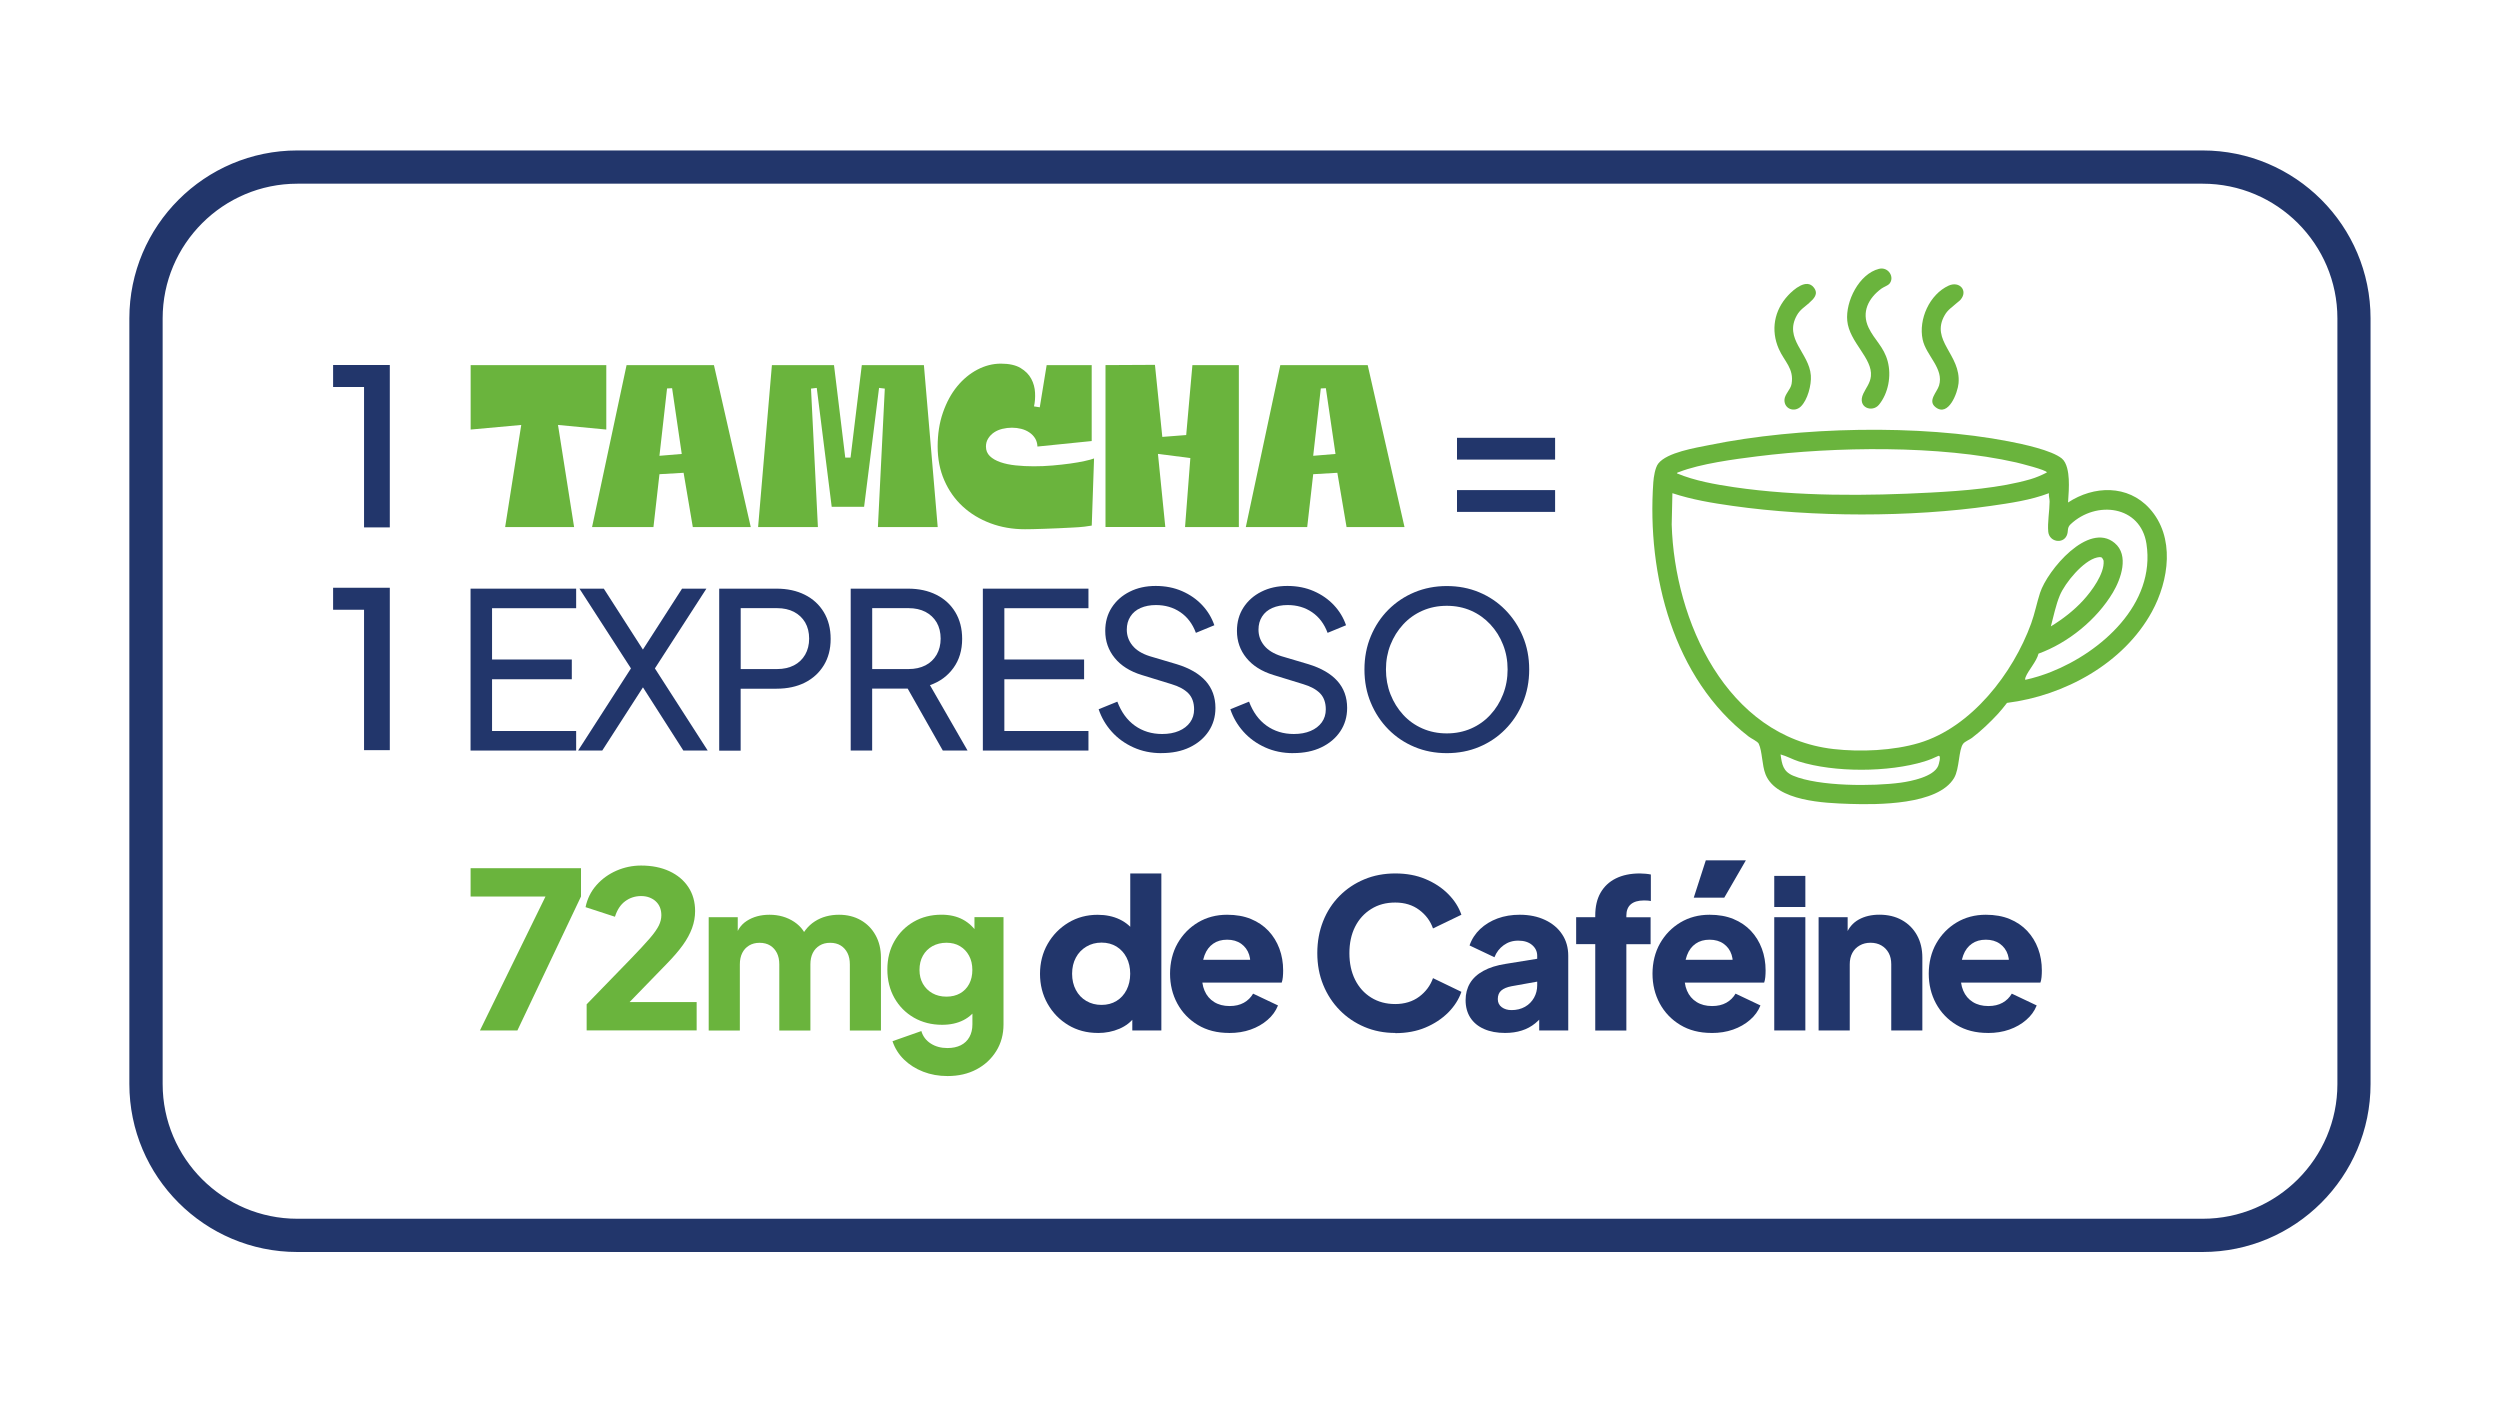 <?xml version="1.0" encoding="UTF-8"?>
<svg id="Calque_1" data-name="Calque 1" xmlns="http://www.w3.org/2000/svg" viewBox="0 0 500 280.49">
  <defs>
    <style>
      .cls-1 {
        fill: none;
      }

      .cls-2 {
        fill: #6ab43d;
      }

      .cls-3, .cls-4 {
        fill: #22366b;
      }

      .cls-4 {
        stroke: #22366b;
        stroke-miterlimit: 10;
        stroke-width: 4px;
      }
    </style>
  </defs>
  <g>
    <path class="cls-2" d="M101.03,105.41l3.22-20.42-10.12.92v-12.88s27.13,0,27.13,0v12.88s-9.66-.92-9.66-.92l3.22,20.42h-13.8Z"/>
    <path class="cls-2" d="M125.31,73.03h17.48s7.36,32.38,7.36,32.38h-11.59s-1.84-10.85-1.84-10.85l-4.83.28-1.2,10.58h-12.28s6.9-32.38,6.9-32.38ZM136.35,90.79l-1.93-13.15-1.01.05-1.52,13.47,4.46-.37Z"/>
    <path class="cls-2" d="M172.82,101.36h-6.48s-2.99-23.78-2.99-23.78l-1.15.14,1.38,27.69h-11.96s2.76-32.38,2.76-32.38h12.42s2.25,18.49,2.25,18.49h1.06s2.25-18.49,2.25-18.49h12.42s2.76,32.38,2.76,32.38h-11.96s1.38-27.69,1.38-27.69l-1.15-.14-2.99,23.78Z"/>
    <path class="cls-2" d="M207.95,81.49l1.38-8.46h9.01s0,15.18,0,15.18l-10.85,1.1c-.03-.64-.19-1.2-.48-1.66-.29-.46-.67-.85-1.15-1.17-.48-.32-1.01-.56-1.61-.71-.6-.15-1.22-.23-1.86-.23s-1.28.08-1.91.23c-.63.15-1.18.39-1.66.71-.48.32-.87.72-1.17,1.2-.31.48-.46,1.02-.46,1.63,0,.77.26,1.4.78,1.91.52.51,1.23.91,2.12,1.22.89.31,1.91.52,3.06.64,1.15.12,2.35.18,3.61.18s2.51-.05,3.77-.16c1.26-.11,2.43-.24,3.52-.39,1.09-.15,2.05-.32,2.9-.51.84-.18,1.46-.35,1.86-.51l-.46,13.43c-.28.06-.75.13-1.43.21-.67.08-1.46.14-2.35.18-.89.05-1.82.09-2.81.14-.98.05-1.92.08-2.81.11-.89.03-1.69.05-2.41.07-.72.02-1.23.02-1.54.02-2.48,0-4.79-.4-6.92-1.2-2.13-.8-3.98-1.92-5.54-3.36-1.56-1.44-2.79-3.18-3.68-5.22-.89-2.04-1.33-4.3-1.33-6.78,0-2.48.35-4.74,1.06-6.78.71-2.04,1.65-3.78,2.83-5.22,1.18-1.44,2.53-2.56,4.05-3.36,1.52-.8,3.09-1.2,4.71-1.2s2.97.29,3.93.87c.97.58,1.68,1.3,2.14,2.16.46.86.71,1.79.76,2.78.05,1-.02,1.91-.21,2.74l1.15.18Z"/>
    <path class="cls-2" d="M232.46,87.38l4.78-.37,1.24-13.98h9.29s0,32.38,0,32.38h-10.76s1.06-13.8,1.06-13.8l-6.48-.83,1.47,14.62h-11.96s0-32.38,0-32.38l9.89-.05,1.47,14.4Z"/>
    <path class="cls-2" d="M256.06,73.03h17.48s7.36,32.38,7.36,32.38h-11.59s-1.84-10.85-1.84-10.85l-4.83.28-1.2,10.58h-12.28s6.9-32.38,6.9-32.38ZM267.1,90.79l-1.93-13.15-1.01.05-1.52,13.47,4.46-.37Z"/>
  </g>
  <g>
    <path class="cls-2" d="M412.38,91.71c1.03.86,1.3,2.8,1.37,4.1.09,1.56-.04,3.14-.14,4.69,5.15-3.4,11.95-3.59,16.29,1.19,5.18,5.7,3.9,14.41.48,20.66-5.66,10.35-17.49,16.79-28.98,18.23-.57.72-1.15,1.48-1.77,2.15-1.56,1.69-3.41,3.46-5.24,4.85-.47.36-1.4.71-1.75,1.16-.94,1.22-.72,4.99-1.82,6.85-3.2,5.44-15.4,5.37-20.93,5.19-4.93-.17-14.61-.49-16.78-5.9-.73-1.83-.64-4.6-1.36-6.13-.22-.47-1.53-1.06-2-1.43-15.09-11.61-20.39-32.33-19.09-50.84.07-1.05.36-2.95.99-3.76,1.74-2.26,7.51-3.16,10.26-3.72,17.82-3.64,42.04-4.19,59.87-.72,2.68.52,8.58,1.75,10.61,3.44ZM335.4,94.68c3.53,1.47,7.63,2.2,11.42,2.76,12.69,1.86,26.6,1.76,39.41,1.07,6.33-.34,13.8-.9,19.88-2.67,1.07-.31,2.29-.83,3.27-1.35,0-.48-5.45-1.84-6.17-2.01-15.32-3.47-36.17-3.16-51.78-1.21-4.59.57-11.38,1.48-15.6,3.13-.14.05-.46.11-.44.28ZM409.79,98.64c-3.73,1.41-7.7,1.97-11.64,2.54-16.06,2.3-35.57,2.27-51.63,0-4.1-.58-8.09-1.24-12.04-2.54l-.14,6.27c.55,19.18,10.96,42.48,32.38,44.9,5.37.61,11.92.33,17.11-1.22,10.48-3.14,18.79-13.95,22.4-23.89.73-2,1.13-4.14,1.78-6.13,1.47-4.52,9.69-14.34,14.92-9.97,2.95,2.46,1.26,7.2-.35,9.9-3.24,5.44-8.96,10.08-14.88,12.23-.39,1.6-2.07,3.35-2.59,4.72-.07.17-.1.34-.07.52,1.76-.38,3.5-.93,5.17-1.59,10.02-3.97,20.94-13.57,19.08-25.63-1.18-7.65-10.05-8.73-15.18-3.89-.79.75-.35,1.35-.78,2.28-.78,1.69-3.47,1.25-3.68-.78-.18-1.78.26-4.23.27-6.06,0-.56-.2-1.08-.14-1.65ZM420.3,111.48c-.3-.1-.6-.05-.9.02-2.73.62-6.39,5.05-7.44,7.59-.82,1.97-1.23,4.14-1.79,6.19,2.36-1.45,4.58-3.15,6.47-5.21,1.67-1.82,4.29-5.34,4.08-7.9-.01-.17-.31-.66-.42-.7ZM356.11,150.87c.28,2.02.5,3.42,2.52,4.27,5.15,2.16,16.01,2.15,21.53,1.39,2.1-.29,6.55-1.18,7.47-3.34.13-.3.66-2.08.08-2.03-.91.44-1.86.83-2.83,1.13-7.2,2.2-17.98,2.23-25.11,0-1.24-.39-2.41-1.07-3.67-1.41Z"/>
    <path class="cls-2" d="M377.83,56.8c-.27.3-1.13.62-1.53.91-2.59,1.89-4.07,4.71-2.58,7.83,1.17,2.46,3.05,3.81,3.82,6.73s.12,6.38-1.74,8.67c-1.35,1.66-4.45.56-3.14-2.21.55-1.17,1.37-2.08,1.52-3.49.37-3.61-4.32-6.78-4.73-11.09-.37-3.88,2.36-9.37,6.34-10.38,1.88-.48,3.24,1.7,2.05,3.03Z"/>
    <path class="cls-2" d="M391.38,60.58c-.87.79-1.8,1.34-2.42,2.42-2.99,5.15,3.27,7.89,2.75,13.66-.17,1.89-2.02,6.83-4.61,4.77-1.62-1.28.29-2.96.71-4.32,1.03-3.41-2.59-5.97-3.28-9.2-.86-4.05,1.38-9.03,5.19-10.78,2.16-.99,3.94.99,2.4,2.8-.23.27-.5.43-.74.65Z"/>
    <path class="cls-2" d="M361.84,60.59c-.92.82-1.82,1.32-2.47,2.48-2.65,4.74,2.48,7.52,2.8,12.03.14,1.87-.64,4.9-2.02,6.22-1.28,1.22-3.31.47-3.26-1.34.03-1.11,1.24-2.07,1.43-3.2.52-3.08-1.46-4.49-2.56-7-1.65-3.76-.92-7.72,1.87-10.71,1.11-1.19,3.68-3.43,5.13-1.57,1.01,1.29.01,2.25-.92,3.08Z"/>
  </g>
  <g>
    <path class="cls-2" d="M95.99,206.09l13.11-26.79h-14.98v-5.66h22.08v5.66l-12.72,26.79h-7.49Z"/>
    <path class="cls-2" d="M117.33,206.09v-5.23l8.71-8.97c1.71-1.77,3.01-3.17,3.9-4.2.89-1.03,1.49-1.9,1.83-2.59s.5-1.38.5-2.05c0-1.19-.39-2.13-1.15-2.81-.77-.68-1.74-1.03-2.9-1.03s-2.25.34-3.18,1.03c-.93.68-1.61,1.72-2.05,3.11l-5.88-1.92c.35-1.68,1.07-3.15,2.18-4.4,1.1-1.25,2.44-2.21,4.01-2.9,1.57-.68,3.21-1.02,4.92-1.02,2.15,0,4.04.38,5.66,1.13,1.63.76,2.89,1.82,3.79,3.18.9,1.37,1.35,2.96,1.35,4.79,0,1.16-.2,2.3-.61,3.42-.41,1.12-1.02,2.25-1.85,3.4-.83,1.15-1.9,2.39-3.2,3.72l-7.45,7.67h13.42v5.66h-22Z"/>
    <path class="cls-2" d="M141.74,206.09v-22.65h5.81v5.52l-.62-.91c.33-1.74,1.13-3.03,2.41-3.86s2.79-1.24,4.56-1.24c1.88,0,3.53.48,4.96,1.43,1.42.96,2.32,2.23,2.68,3.84l-1.78.17c.75-1.85,1.81-3.22,3.2-4.11,1.38-.89,3-1.33,4.85-1.33,1.63,0,3.08.36,4.34,1.08,1.26.72,2.25,1.72,2.96,3.01.72,1.29,1.08,2.79,1.08,4.5v14.56h-6.22v-13.23c0-.89-.16-1.65-.48-2.28-.32-.63-.77-1.13-1.35-1.49-.58-.36-1.28-.54-2.11-.54s-1.5.18-2.1.54-1.05.86-1.37,1.49c-.32.64-.48,1.4-.48,2.28v13.23h-6.22v-13.23c0-.89-.16-1.65-.48-2.28-.32-.63-.77-1.13-1.35-1.49-.58-.36-1.29-.54-2.11-.54s-1.5.18-2.1.54-1.05.86-1.37,1.49c-.32.64-.48,1.4-.48,2.28v13.23h-6.22Z"/>
    <path class="cls-2" d="M189.49,215.21c-1.74,0-3.36-.29-4.85-.87-1.49-.58-2.77-1.39-3.84-2.43-1.06-1.04-1.83-2.26-2.3-3.67l5.77-2.03c.3,1.05.93,1.88,1.87,2.49s2.06.91,3.36.91c1.02,0,1.91-.19,2.66-.56.74-.37,1.32-.92,1.72-1.64.4-.72.6-1.56.6-2.53v-5.18l1.2,1.49c-.77,1.27-1.77,2.22-2.99,2.84-1.22.62-2.64.93-4.27.93-2.1,0-3.98-.48-5.64-1.43-1.66-.96-2.96-2.27-3.9-3.94-.94-1.67-1.41-3.57-1.41-5.7s.47-4.02,1.41-5.66,2.23-2.94,3.86-3.88c1.63-.94,3.48-1.41,5.56-1.41,1.63,0,3.06.32,4.27.97,1.22.65,2.25,1.64,3.11,2.97l-.79,1.49v-4.94h5.81v21.45c0,1.99-.48,3.77-1.45,5.33-.97,1.56-2.29,2.79-3.96,3.67-1.68.89-3.6,1.33-5.79,1.33ZM189.28,199.33c1.05,0,1.96-.22,2.74-.66.77-.44,1.38-1.06,1.81-1.87.43-.8.64-1.74.64-2.82s-.22-2.03-.66-2.84c-.44-.82-1.05-1.45-1.82-1.91-.77-.46-1.68-.68-2.7-.68s-1.98.23-2.8.68c-.82.46-1.45,1.09-1.91,1.91-.46.82-.68,1.76-.68,2.84s.23,1.98.68,2.78c.46.8,1.09,1.43,1.91,1.89.82.46,1.75.68,2.8.68Z"/>
  </g>
  <path class="cls-3" d="M219.57,206.59c-2.21,0-4.19-.53-5.93-1.58-1.74-1.05-3.12-2.48-4.13-4.27-1.01-1.8-1.51-3.79-1.51-5.97s.51-4.21,1.53-5.99c1.02-1.78,2.41-3.2,4.15-4.25,1.74-1.05,3.69-1.57,5.85-1.57,1.66,0,3.13.31,4.42.93,1.29.62,2.3,1.5,3.05,2.63l-.95,1.25v-13.07h6.22v31.4h-5.81v-4.15l.58,1.29c-.77,1.11-1.83,1.94-3.15,2.51-1.33.57-2.76.85-4.31.85ZM220.31,200.98c1.13,0,2.13-.26,2.99-.79.86-.52,1.53-1.26,2.01-2.2.48-.94.73-2.02.73-3.24s-.24-2.29-.73-3.24c-.48-.94-1.16-1.67-2.01-2.2-.86-.52-1.85-.79-2.99-.79s-2.15.27-3.05.81c-.9.54-1.6,1.27-2.09,2.2-.5.93-.75,2-.75,3.22s.25,2.3.75,3.24c.5.94,1.19,1.68,2.09,2.2.9.53,1.91.79,3.05.79Z"/>
  <path class="cls-3" d="M245.83,206.59c-2.41,0-4.49-.53-6.26-1.6-1.77-1.07-3.14-2.5-4.11-4.29-.97-1.8-1.45-3.79-1.45-5.97s.5-4.29,1.51-6.06c1.01-1.77,2.37-3.16,4.09-4.19,1.72-1.02,3.65-1.53,5.81-1.53,1.8,0,3.39.28,4.77.85,1.38.57,2.55,1.36,3.51,2.38.95,1.02,1.68,2.2,2.18,3.55.5,1.34.75,2.8.75,4.38,0,.44-.02.88-.06,1.31-.04.43-.12.8-.23,1.1h-16.97v-4.56h13.44l-2.94,2.16c.28-1.19.26-2.24-.04-3.17-.3-.93-.84-1.66-1.6-2.2-.76-.54-1.69-.81-2.8-.81s-2.01.26-2.78.79c-.77.53-1.36,1.3-1.74,2.32-.39,1.02-.54,2.27-.46,3.73-.11,1.27.04,2.39.46,3.36.41.97,1.05,1.72,1.91,2.26.86.54,1.89.81,3.11.81,1.11,0,2.05-.22,2.84-.66.79-.44,1.4-1.05,1.85-1.82l4.98,2.36c-.44,1.11-1.14,2.08-2.1,2.9-.95.83-2.08,1.47-3.38,1.93-1.3.46-2.72.68-4.27.68Z"/>
  <path class="cls-3" d="M279.06,206.59c-2.21,0-4.27-.4-6.16-1.2s-3.55-1.92-4.96-3.36c-1.41-1.44-2.51-3.12-3.3-5.06-.79-1.94-1.18-4.05-1.18-6.35s.39-4.42,1.16-6.37c.77-1.95,1.87-3.64,3.28-5.06,1.41-1.42,3.06-2.53,4.96-3.32,1.89-.79,3.96-1.18,6.2-1.18s4.25.37,6.03,1.12c1.79.75,3.3,1.74,4.54,2.99,1.24,1.24,2.13,2.63,2.65,4.15l-5.68,2.74c-.52-1.49-1.44-2.73-2.76-3.71-1.31-.98-2.91-1.47-4.79-1.47s-3.43.43-4.81,1.29c-1.38.86-2.46,2.04-3.22,3.55-.76,1.51-1.14,3.27-1.14,5.29s.38,3.79,1.14,5.31c.76,1.52,1.83,2.71,3.22,3.57,1.38.86,2.99,1.29,4.81,1.29s3.48-.49,4.79-1.47c1.31-.98,2.23-2.22,2.76-3.71l5.68,2.74c-.52,1.52-1.41,2.9-2.65,4.15-1.25,1.24-2.76,2.24-4.54,2.99-1.78.75-3.79,1.12-6.03,1.12Z"/>
  <path class="cls-3" d="M301.04,206.59c-1.63,0-3.04-.26-4.23-.79-1.19-.52-2.1-1.28-2.74-2.26-.63-.98-.95-2.15-.95-3.51,0-1.27.29-2.4.87-3.38.58-.98,1.47-1.81,2.68-2.47,1.2-.66,2.7-1.14,4.5-1.41l6.93-1.12v4.56l-5.81,1.04c-.89.17-1.56.45-2.03.85-.47.4-.7.97-.7,1.72,0,.69.26,1.23.79,1.62.53.39,1.18.58,1.95.58,1.02,0,1.92-.22,2.7-.66.77-.44,1.37-1.04,1.8-1.8.43-.76.64-1.6.64-2.51v-5.89c0-.86-.34-1.58-1.02-2.16-.68-.58-1.6-.87-2.76-.87s-2.08.31-2.92.91c-.84.61-1.46,1.41-1.85,2.41l-4.98-2.36c.44-1.27,1.15-2.36,2.12-3.28.97-.91,2.13-1.62,3.48-2.12,1.36-.5,2.84-.74,4.44-.74,1.91,0,3.6.35,5.06,1.04,1.47.69,2.61,1.65,3.42,2.88.82,1.23,1.22,2.66,1.22,4.29v14.93h-5.81v-3.65l1.41-.25c-.66,1-1.4,1.82-2.2,2.47-.8.65-1.7,1.14-2.7,1.45-1,.32-2.1.48-3.32.48Z"/>
  <path class="cls-3" d="M319.05,206.09v-17.26h-3.82v-5.39h3.82v-.33c0-1.8.35-3.32,1.06-4.56.71-1.24,1.72-2.2,3.05-2.86,1.33-.66,2.93-1,4.81-1,.36,0,.75.02,1.16.06.42.04.76.09,1.04.15v5.31c-.28-.06-.52-.09-.73-.1-.21-.02-.42-.02-.64-.02-1.16,0-2.04.26-2.64.77-.59.51-.89,1.27-.89,2.26v.33h4.85v5.39h-4.85v17.26h-6.22Z"/>
  <path class="cls-3" d="M342.32,206.59c-2.41,0-4.49-.53-6.26-1.6-1.77-1.07-3.14-2.5-4.11-4.29-.97-1.8-1.45-3.79-1.45-5.97s.5-4.29,1.51-6.06c1.01-1.77,2.37-3.16,4.09-4.19,1.72-1.02,3.65-1.53,5.81-1.53,1.8,0,3.39.28,4.77.85,1.38.57,2.55,1.36,3.51,2.38.95,1.02,1.68,2.2,2.18,3.55.5,1.34.75,2.8.75,4.38,0,.44-.02.88-.06,1.31-.04.43-.12.8-.23,1.1h-16.97v-4.56h13.44l-2.94,2.16c.28-1.19.26-2.24-.04-3.17-.3-.93-.84-1.66-1.6-2.2-.76-.54-1.69-.81-2.8-.81s-2.01.26-2.78.79c-.77.53-1.36,1.3-1.74,2.32-.39,1.02-.54,2.27-.46,3.73-.11,1.27.04,2.39.46,3.36.41.97,1.05,1.72,1.91,2.26.86.54,1.89.81,3.11.81,1.11,0,2.05-.22,2.84-.66.79-.44,1.4-1.05,1.85-1.82l4.98,2.36c-.44,1.11-1.14,2.08-2.1,2.9-.95.83-2.08,1.47-3.38,1.93-1.3.46-2.72.68-4.27.68ZM338.75,179.54l2.41-7.47h8.01l-4.32,7.47h-6.1Z"/>
  <path class="cls-3" d="M354.85,181.4v-6.22h6.22v6.22h-6.22ZM354.85,206.09v-22.65h6.22v22.65h-6.22Z"/>
  <path class="cls-3" d="M363.72,206.09v-22.65h5.81v4.48l-.33-1c.53-1.36,1.38-2.36,2.55-3.01,1.17-.65,2.55-.97,4.13-.97,1.71,0,3.22.36,4.5,1.08,1.29.72,2.29,1.72,3.01,3.01.72,1.29,1.08,2.79,1.08,4.5v14.56h-6.22v-13.23c0-.89-.17-1.65-.52-2.28-.35-.63-.83-1.13-1.45-1.49s-1.35-.54-2.18-.54-1.52.18-2.16.54-1.13.86-1.47,1.49c-.35.64-.52,1.4-.52,2.28v13.23h-6.22Z"/>
  <path class="cls-3" d="M397.57,206.59c-2.41,0-4.49-.53-6.26-1.6-1.77-1.07-3.14-2.5-4.11-4.29-.97-1.8-1.45-3.79-1.45-5.97s.5-4.29,1.51-6.06c1.01-1.77,2.37-3.16,4.09-4.19,1.72-1.02,3.65-1.53,5.81-1.53,1.8,0,3.39.28,4.77.85s2.55,1.36,3.51,2.38c.95,1.02,1.68,2.2,2.18,3.55.5,1.34.75,2.8.75,4.38,0,.44-.02.88-.06,1.31-.04.43-.12.8-.23,1.1h-16.97v-4.56h13.44l-2.94,2.16c.28-1.19.26-2.24-.04-3.17-.3-.93-.84-1.66-1.6-2.2-.76-.54-1.69-.81-2.8-.81s-2.01.26-2.78.79c-.77.53-1.36,1.3-1.74,2.32-.39,1.02-.54,2.27-.46,3.73-.11,1.27.04,2.39.46,3.36.41.97,1.05,1.72,1.91,2.26.86.54,1.89.81,3.11.81,1.11,0,2.05-.22,2.84-.66.79-.44,1.4-1.05,1.85-1.82l4.98,2.36c-.44,1.11-1.14,2.08-2.1,2.9-.95.83-2.08,1.47-3.38,1.93s-2.72.68-4.27.68Z"/>
  <path class="cls-3" d="M72.81,105.48v-28.08h-6.19v-4.4h11.34v32.48h-5.15Z"/>
  <path class="cls-3" d="M291.4,91.92v-4.36h19.62v4.36h-19.62ZM291.4,102.38v-4.36h19.62v4.36h-19.62Z"/>
  <path class="cls-3" d="M72.81,150.03v-28.08h-6.19v-4.4h11.34v32.48h-5.15Z"/>
  <g>
    <path class="cls-1" d="M59.47,35.94h381.06c15.31,0,27.75,12.43,27.75,27.75v153.12c0,15.31-12.43,27.75-27.75,27.75H59.47c-15.31,0-27.75-12.43-27.75-27.75V63.68c0-15.31,12.43-27.75,27.75-27.75Z"/>
    <path class="cls-4" d="M440.53,32.09H59.47c-17.42,0-31.6,14.17-31.6,31.59v153.13c0,17.42,14.17,31.59,31.59,31.59h381.06c17.42,0,31.59-14.17,31.59-31.59V63.68c0-17.42-14.17-31.59-31.59-31.59ZM469.48,216.81c0,15.96-12.98,28.94-28.94,28.94H59.47c-15.96,0-28.94-12.98-28.94-28.94V63.68c0-15.96,12.99-28.94,28.95-28.94h381.06c15.96,0,28.94,12.98,28.94,28.94v153.13Z"/>
  </g>
  <g>
    <path class="cls-3" d="M94.11,150.11v-32.38h21.12v3.91h-16.82v10.26h15.95v3.95h-15.95v10.35h16.82v3.91h-21.12Z"/>
    <path class="cls-3" d="M115.62,150.11l10.57-16.43-10.3-15.95h4.87l8.73,13.6h-1.82l8.74-13.6h4.87l-10.3,15.95,10.56,16.43h-4.87l-9-14.08,1.82.04-9.04,14.04h-4.83Z"/>
    <path class="cls-3" d="M143.84,150.11v-32.38h11.47c2.15,0,4.03.41,5.65,1.22,1.62.81,2.89,1.97,3.8,3.48.91,1.51,1.37,3.29,1.37,5.35s-.46,3.79-1.37,5.28c-.91,1.49-2.18,2.65-3.78,3.46-1.61.81-3.5,1.22-5.68,1.22h-7.17v12.39h-4.3ZM148.14,133.81h7.3c1.27,0,2.39-.25,3.35-.74.95-.49,1.7-1.2,2.24-2.13.53-.93.8-2,.8-3.22s-.27-2.33-.8-3.24c-.54-.91-1.29-1.61-2.24-2.11-.96-.49-2.08-.74-3.35-.74h-7.3v12.17Z"/>
    <path class="cls-3" d="M170.14,150.11v-32.38h11.47c2.15,0,4.03.41,5.65,1.22,1.62.81,2.89,1.97,3.8,3.48.91,1.51,1.37,3.29,1.37,5.35,0,2.26-.58,4.2-1.74,5.8-1.16,1.61-2.72,2.76-4.7,3.45l7.52,13.08h-4.95l-7.96-14.04,2.87,1.65h-9.04v12.39h-4.3ZM174.44,133.81h7.3c1.27,0,2.39-.25,3.35-.74.95-.49,1.7-1.2,2.24-2.13.53-.93.8-2,.8-3.22s-.27-2.33-.8-3.24c-.54-.91-1.29-1.61-2.24-2.11-.96-.49-2.08-.74-3.35-.74h-7.3v12.17Z"/>
    <path class="cls-3" d="M196.57,150.11v-32.38h21.12v3.91h-16.82v10.26h15.95v3.95h-15.95v10.35h16.82v3.91h-21.12Z"/>
    <path class="cls-3" d="M232.29,150.63c-2.03,0-3.9-.38-5.6-1.15-1.71-.77-3.16-1.82-4.35-3.15-1.19-1.33-2.06-2.83-2.61-4.48l3.74-1.52c.79,2.09,1.95,3.69,3.5,4.8,1.55,1.11,3.37,1.67,5.46,1.67,1.27,0,2.39-.2,3.35-.61.95-.4,1.7-.98,2.24-1.72.53-.74.8-1.6.8-2.59,0-1.36-.39-2.44-1.15-3.22-.77-.78-1.89-1.39-3.37-1.83l-5.95-1.83c-2.35-.72-4.15-1.86-5.41-3.41s-1.89-3.35-1.89-5.41c0-1.77.43-3.32,1.3-4.67s2.07-2.41,3.59-3.17c1.52-.77,3.25-1.15,5.2-1.15s3.7.35,5.28,1.04,2.92,1.63,4.02,2.8,1.91,2.51,2.43,4.02l-3.69,1.52c-.67-1.8-1.7-3.17-3.11-4.13s-3.04-1.43-4.89-1.43c-1.16,0-2.18.2-3.07.59-.88.39-1.56.96-2.04,1.72-.48.75-.71,1.62-.71,2.61,0,1.19.38,2.25,1.13,3.17.75.93,1.9,1.64,3.43,2.13l5.43,1.61c2.55.78,4.48,1.9,5.78,3.35,1.3,1.45,1.96,3.25,1.96,5.39,0,1.77-.46,3.33-1.37,4.69-.91,1.36-2.18,2.43-3.79,3.2-1.6.77-3.48,1.15-5.63,1.15Z"/>
    <path class="cls-3" d="M258.63,150.63c-2.03,0-3.9-.38-5.6-1.15-1.71-.77-3.16-1.82-4.35-3.15-1.19-1.33-2.06-2.83-2.61-4.48l3.74-1.52c.79,2.09,1.95,3.69,3.5,4.8,1.55,1.11,3.37,1.67,5.46,1.67,1.27,0,2.39-.2,3.35-.61.95-.4,1.7-.98,2.24-1.72.53-.74.8-1.6.8-2.59,0-1.36-.39-2.44-1.15-3.22-.77-.78-1.89-1.39-3.37-1.83l-5.95-1.83c-2.35-.72-4.15-1.86-5.41-3.41s-1.89-3.35-1.89-5.41c0-1.77.43-3.32,1.3-4.67s2.07-2.41,3.59-3.17c1.52-.77,3.25-1.15,5.2-1.15s3.7.35,5.28,1.04,2.92,1.63,4.02,2.8,1.91,2.51,2.43,4.02l-3.69,1.52c-.67-1.8-1.7-3.17-3.11-4.13s-3.04-1.43-4.89-1.43c-1.16,0-2.18.2-3.07.59-.88.39-1.56.96-2.04,1.72-.48.75-.71,1.62-.71,2.61,0,1.19.38,2.25,1.13,3.17.75.93,1.9,1.64,3.43,2.13l5.43,1.61c2.55.78,4.48,1.9,5.78,3.35,1.3,1.45,1.96,3.25,1.96,5.39,0,1.77-.46,3.33-1.37,4.69-.91,1.36-2.18,2.43-3.79,3.2-1.6.77-3.48,1.15-5.63,1.15Z"/>
    <path class="cls-3" d="M289.36,150.63c-2.32,0-4.47-.41-6.45-1.24-1.99-.83-3.72-1.99-5.22-3.5-1.49-1.51-2.67-3.28-3.52-5.32-.86-2.04-1.28-4.27-1.28-6.67s.42-4.63,1.28-6.67c.85-2.04,2.03-3.81,3.52-5.3,1.5-1.49,3.23-2.65,5.22-3.48,1.98-.82,4.13-1.24,6.45-1.24s4.47.41,6.46,1.24c1.99.83,3.72,1.99,5.21,3.5,1.49,1.51,2.67,3.27,3.52,5.3.86,2.03,1.29,4.25,1.29,6.65s-.43,4.63-1.29,6.67c-.85,2.04-2.03,3.82-3.52,5.32-1.49,1.51-3.23,2.67-5.21,3.5s-4.14,1.24-6.46,1.24ZM289.36,146.68c1.77,0,3.39-.33,4.87-.98,1.48-.65,2.76-1.56,3.84-2.74,1.09-1.17,1.94-2.54,2.54-4.09.61-1.55.91-3.21.91-4.98s-.3-3.42-.91-4.95c-.6-1.54-1.45-2.89-2.54-4.06-1.09-1.17-2.37-2.09-3.84-2.74-1.48-.65-3.1-.98-4.87-.98s-3.39.33-4.87.98-2.76,1.56-3.85,2.74-1.93,2.53-2.54,4.06-.91,3.19-.91,4.95.3,3.43.91,4.98,1.46,2.91,2.54,4.09,2.37,2.09,3.85,2.74,3.1.98,4.87.98Z"/>
  </g>
</svg>